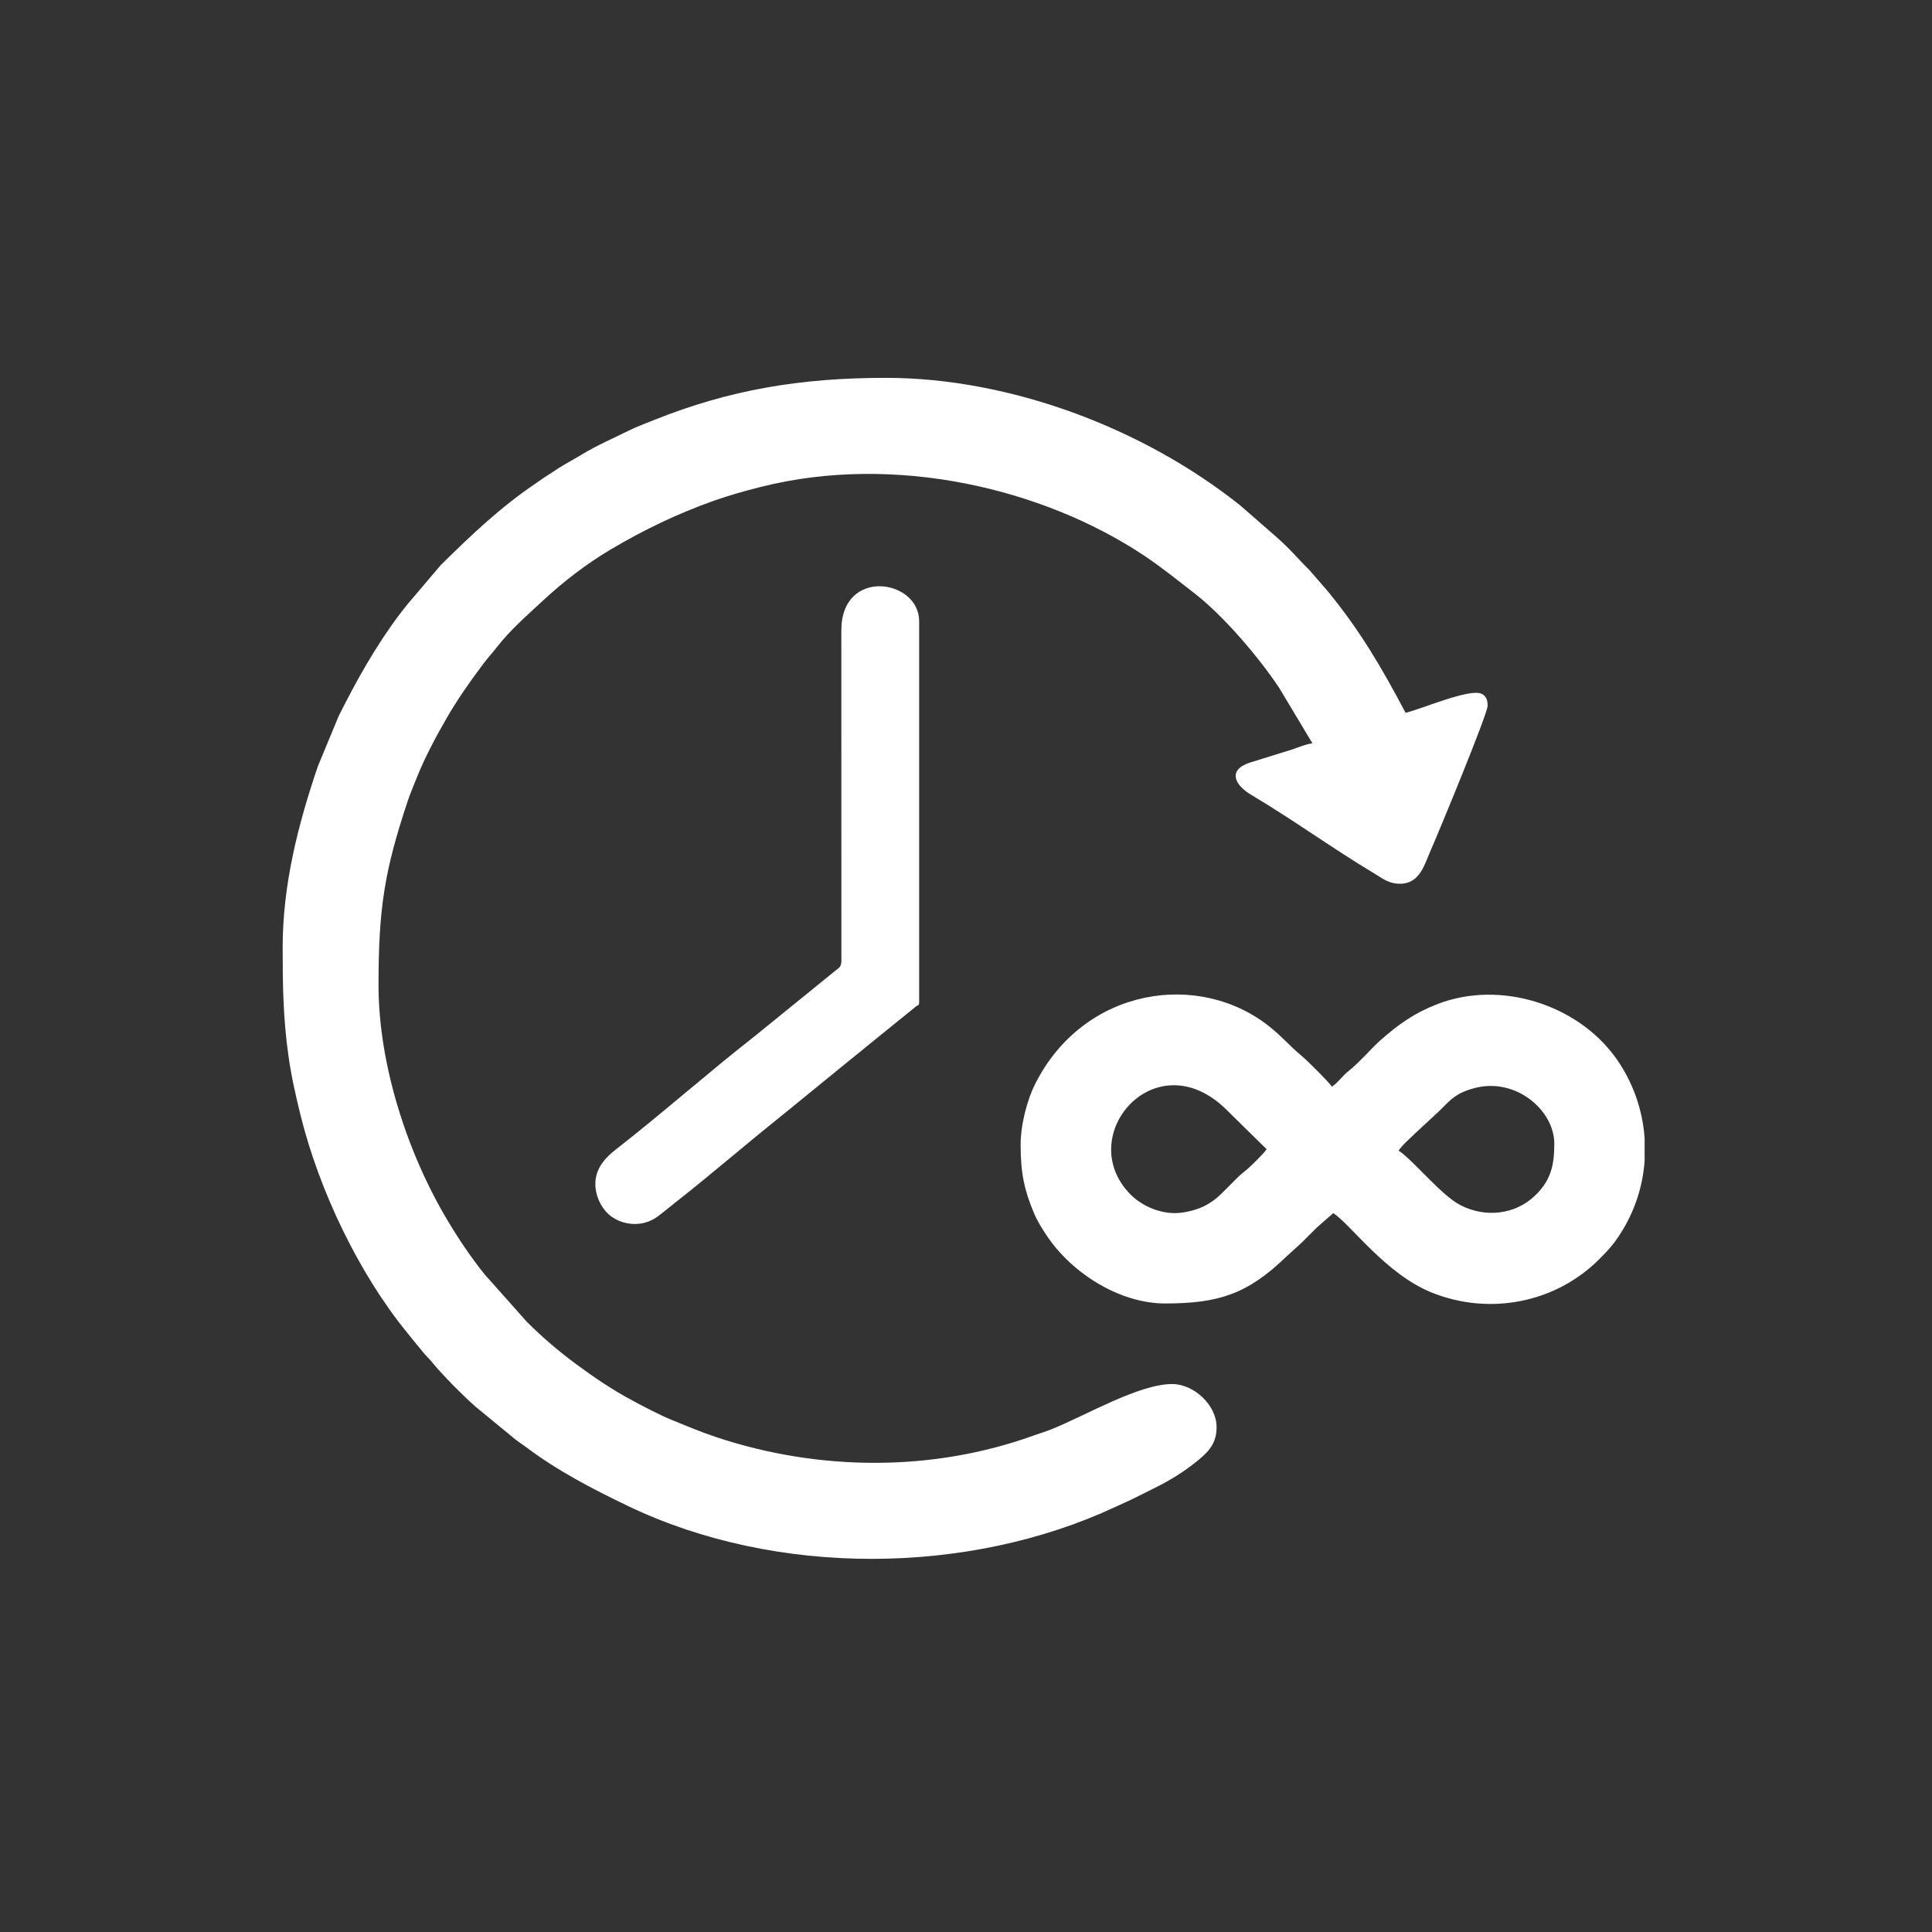 <?xml version="1.0" encoding="UTF-8"?>
<!DOCTYPE svg PUBLIC "-//W3C//DTD SVG 1.1//EN" "http://www.w3.org/Graphics/SVG/1.1/DTD/svg11.dtd">
<!-- Creator: CorelDRAW -->
<svg xmlns="http://www.w3.org/2000/svg" xml:space="preserve" width="400px" height="400px" version="1.1" style="shape-rendering:geometricPrecision; text-rendering:geometricPrecision; image-rendering:optimizeQuality; fill-rule:evenodd; clip-rule:evenodd"
viewBox="0 0 400 400"
 xmlns:xlink="http://www.w3.org/1999/xlink"
 xmlns:xodm="http://www.corel.com/coreldraw/odm/2003">
 <rect x="0" y="0" width="400" height="400" fill="#333333" stroke="none"/>
 <defs>
  <style type="text/css">
   <![CDATA[
    .fil0 {fill:#ffffff}
   ]]>
  </style>
 </defs>
 <g id="Слой_x0020_1">
  <g id="_2115401336944">
   <path class="fil0" d="M58.52 196.21c0,7.89 0.11,14.66 1.2,22.39 0.6,4.31 1.55,8.44 2.54,12.42 3.82,15.42 12.01,32.59 21.96,44.8 0.61,0.75 1.1,1.34 1.67,2.07 0.62,0.78 1.12,1.31 1.69,2.05 0.62,0.8 1.15,1.2 1.77,1.97 2.1,2.62 6.58,7.1 9.09,9.32l8.22 6.75c0.75,0.6 1.41,0.99 2.17,1.56 6.54,4.95 13.78,8.7 21.14,12.24 30.74,14.76 70.55,14.42 101,0.19 1.55,-0.72 2.62,-1.17 4.12,-1.92 1.46,-0.73 2.57,-1.29 4.03,-2.01 3.34,-1.66 6.2,-3.45 8.95,-5.72 2.32,-1.91 3.81,-3.59 3.81,-6.85 0,-4.55 -4.66,-8.92 -9.21,-8.92 -6.87,0 -17.93,6.53 -24.91,9.34 -1.28,0.52 -2.43,0.84 -3.61,1.27 -20.98,7.61 -44.55,7.48 -65.89,0.37 -3.35,-1.12 -6.01,-2.26 -9.14,-3.53 -2.62,-1.08 -5.69,-2.69 -8.28,-4.09 -4.03,-2.15 -7.88,-4.76 -11.53,-7.46 -3.64,-2.7 -7,-5.55 -10.22,-8.77l-8.81 -9.9c-2.79,-3.49 -5.3,-7.22 -7.61,-11.09 -8.23,-13.75 -14.3,-32.15 -14.3,-48.72 0,-16.01 1.24,-23.74 6.08,-38.23 0.51,-1.53 1.14,-2.96 1.77,-4.56 1.74,-4.38 3.94,-8.47 6.24,-12.47 2.29,-3.98 4.89,-7.66 7.65,-11.33 1,-1.32 1.84,-2.2 2.84,-3.49 2.7,-3.47 6.11,-6.42 9.31,-9.4 4.33,-4.03 9.13,-7.74 14.25,-10.77 6.79,-4.03 13.88,-7.43 21.32,-10.06 3.31,-1.16 6.17,-1.96 9.78,-2.87 27.58,-6.94 58.3,0.27 79.31,14.27 3.68,2.46 7.01,5.17 10.52,7.89 6.04,4.7 13.28,13.28 17.39,19.45l6.9 11.51c-1.22,0.1 -2.97,0.85 -4.2,1.26l-8.79 2.73c-4.42,1.43 -3.37,4.48 0.32,6.67 8.69,5.17 16.94,11.17 25.63,16.37 1.5,0.9 2.81,2.03 5.17,2.03 4.19,0 5.09,-4.11 6.43,-7.1 1.3,-2.91 11.7,-28.02 11.7,-29.73 0,-1.09 -0.17,-1.97 -1.26,-2.5 -2.4,-1.18 -12.55,3.2 -15.72,3.94 -4.95,-9.36 -9.34,-16.89 -16.05,-25.1l-3.87 -4.47c-2.64,-2.59 -3.67,-4.05 -6.91,-6.91l-7.37 -6.43c-20.08,-16.04 -47.73,-26.44 -73.41,-26.44 -17.66,0 -32.36,2.47 -47.97,8.72 -1.82,0.73 -3.64,1.41 -5.27,2.21 -3.36,1.66 -6.54,3.03 -9.72,4.95 -1.63,0.99 -3.11,1.76 -4.72,2.77 -0.82,0.52 -1.48,1.01 -2.26,1.48 -0.92,0.55 -1.33,0.92 -2.23,1.51 -7.49,5.01 -13.68,10.91 -19.98,17.13l-6.87 8.09c-0.61,0.81 -1.05,1.29 -1.65,2.1 -4.93,6.55 -8.92,13.68 -12.61,21.06l-4.3 10.37c-4.12,12.12 -7.3,24.54 -7.3,37.59z"/>
   <path class="fil0" d="M321.8 236.78c0,4.33 -0.64,7.53 -3.95,10.72 -4.12,3.99 -10.27,4.67 -15.43,2.04 -4.06,-2.07 -9.64,-9.17 -12.85,-11.32 0.85,-1.27 2.38,-2.53 3.53,-3.67l3.73 -3.46c3.08,-2.71 3.77,-4.6 8.55,-5.84 8.49,-2.19 16.42,4.64 16.42,11.53zm18.7 -1.17l0 4.77c-0.36,4.9 -1.83,9.74 -4.44,14.11 -1.61,2.69 -2.77,4.03 -4.98,6.24 -9.02,9.02 -22.69,11.69 -34.65,6.88 -9.5,-3.82 -16.63,-13.94 -20.38,-16.45l-3.38 2.95c-1.12,1.13 -2.04,2.04 -3.17,3.17l-3.31 3.01c-7.86,7.57 -13.81,9.58 -24.96,9.58 -9.4,0 -19.29,-6.23 -24.51,-14.04 -1,-1.5 -1.96,-3.01 -2.7,-4.79 -1.94,-4.64 -2.71,-8.19 -2.71,-13.98 0,-4.43 1.45,-9.53 2.97,-12.56 10.07,-20.13 34.09,-23.69 48.73,-11.81 2.69,2.18 3.88,3.75 6.62,6.04 1.11,0.93 5.46,5.25 6.13,6.25 1.32,-0.88 2.14,-2.2 3.41,-3.21 1.34,-1.07 2.07,-1.84 3.28,-3.05 1.11,-1.11 2.16,-2.29 3.31,-3.31 3.77,-3.31 6.92,-5.6 11.78,-7.5 13,-5.07 28.98,0.02 36.92,11.02 3.58,4.96 5.61,10.76 6.04,16.68zm-97.25 15.55c-3.75,0 -7.21,-1.86 -9.14,-3.81 -12.09,-12.13 5.28,-32.26 20,-17.41l8.13 7.99c-0.65,0.97 -2.97,3.22 -3.96,4.1 -0.87,0.76 -1.3,0.99 -2.16,1.87 -0.74,0.74 -1.27,1.27 -2.01,2.01 -1.57,1.57 -2.38,2.47 -4.44,3.62 -1.49,0.84 -4.22,1.63 -6.42,1.63z"/>
   <path class="fil0" d="M123.26 245.12c0,2.38 1.08,4.51 2.26,5.8 2.46,2.7 7.21,3.47 10.57,0.99 1.38,-1.01 2.35,-1.88 3.7,-2.92 6.96,-5.44 14.7,-12.14 21.7,-17.72l14.42 -11.76c1.26,-0.98 2.35,-1.91 3.66,-2.97l10.01 -8.11c0.5,-0.44 0.72,-0.15 0.72,-1l0 -78.84c0,-8.71 -16.19,-11.19 -16.11,2.01l0.01 68.49c-0.11,1.08 -0.35,1.19 -1.11,1.77l-17.15 13.92c-9.09,7.1 -19.27,16.08 -28.37,23.15 -2.26,1.75 -4.31,3.97 -4.31,7.19z"/>
  </g>
 </g>
</svg>
